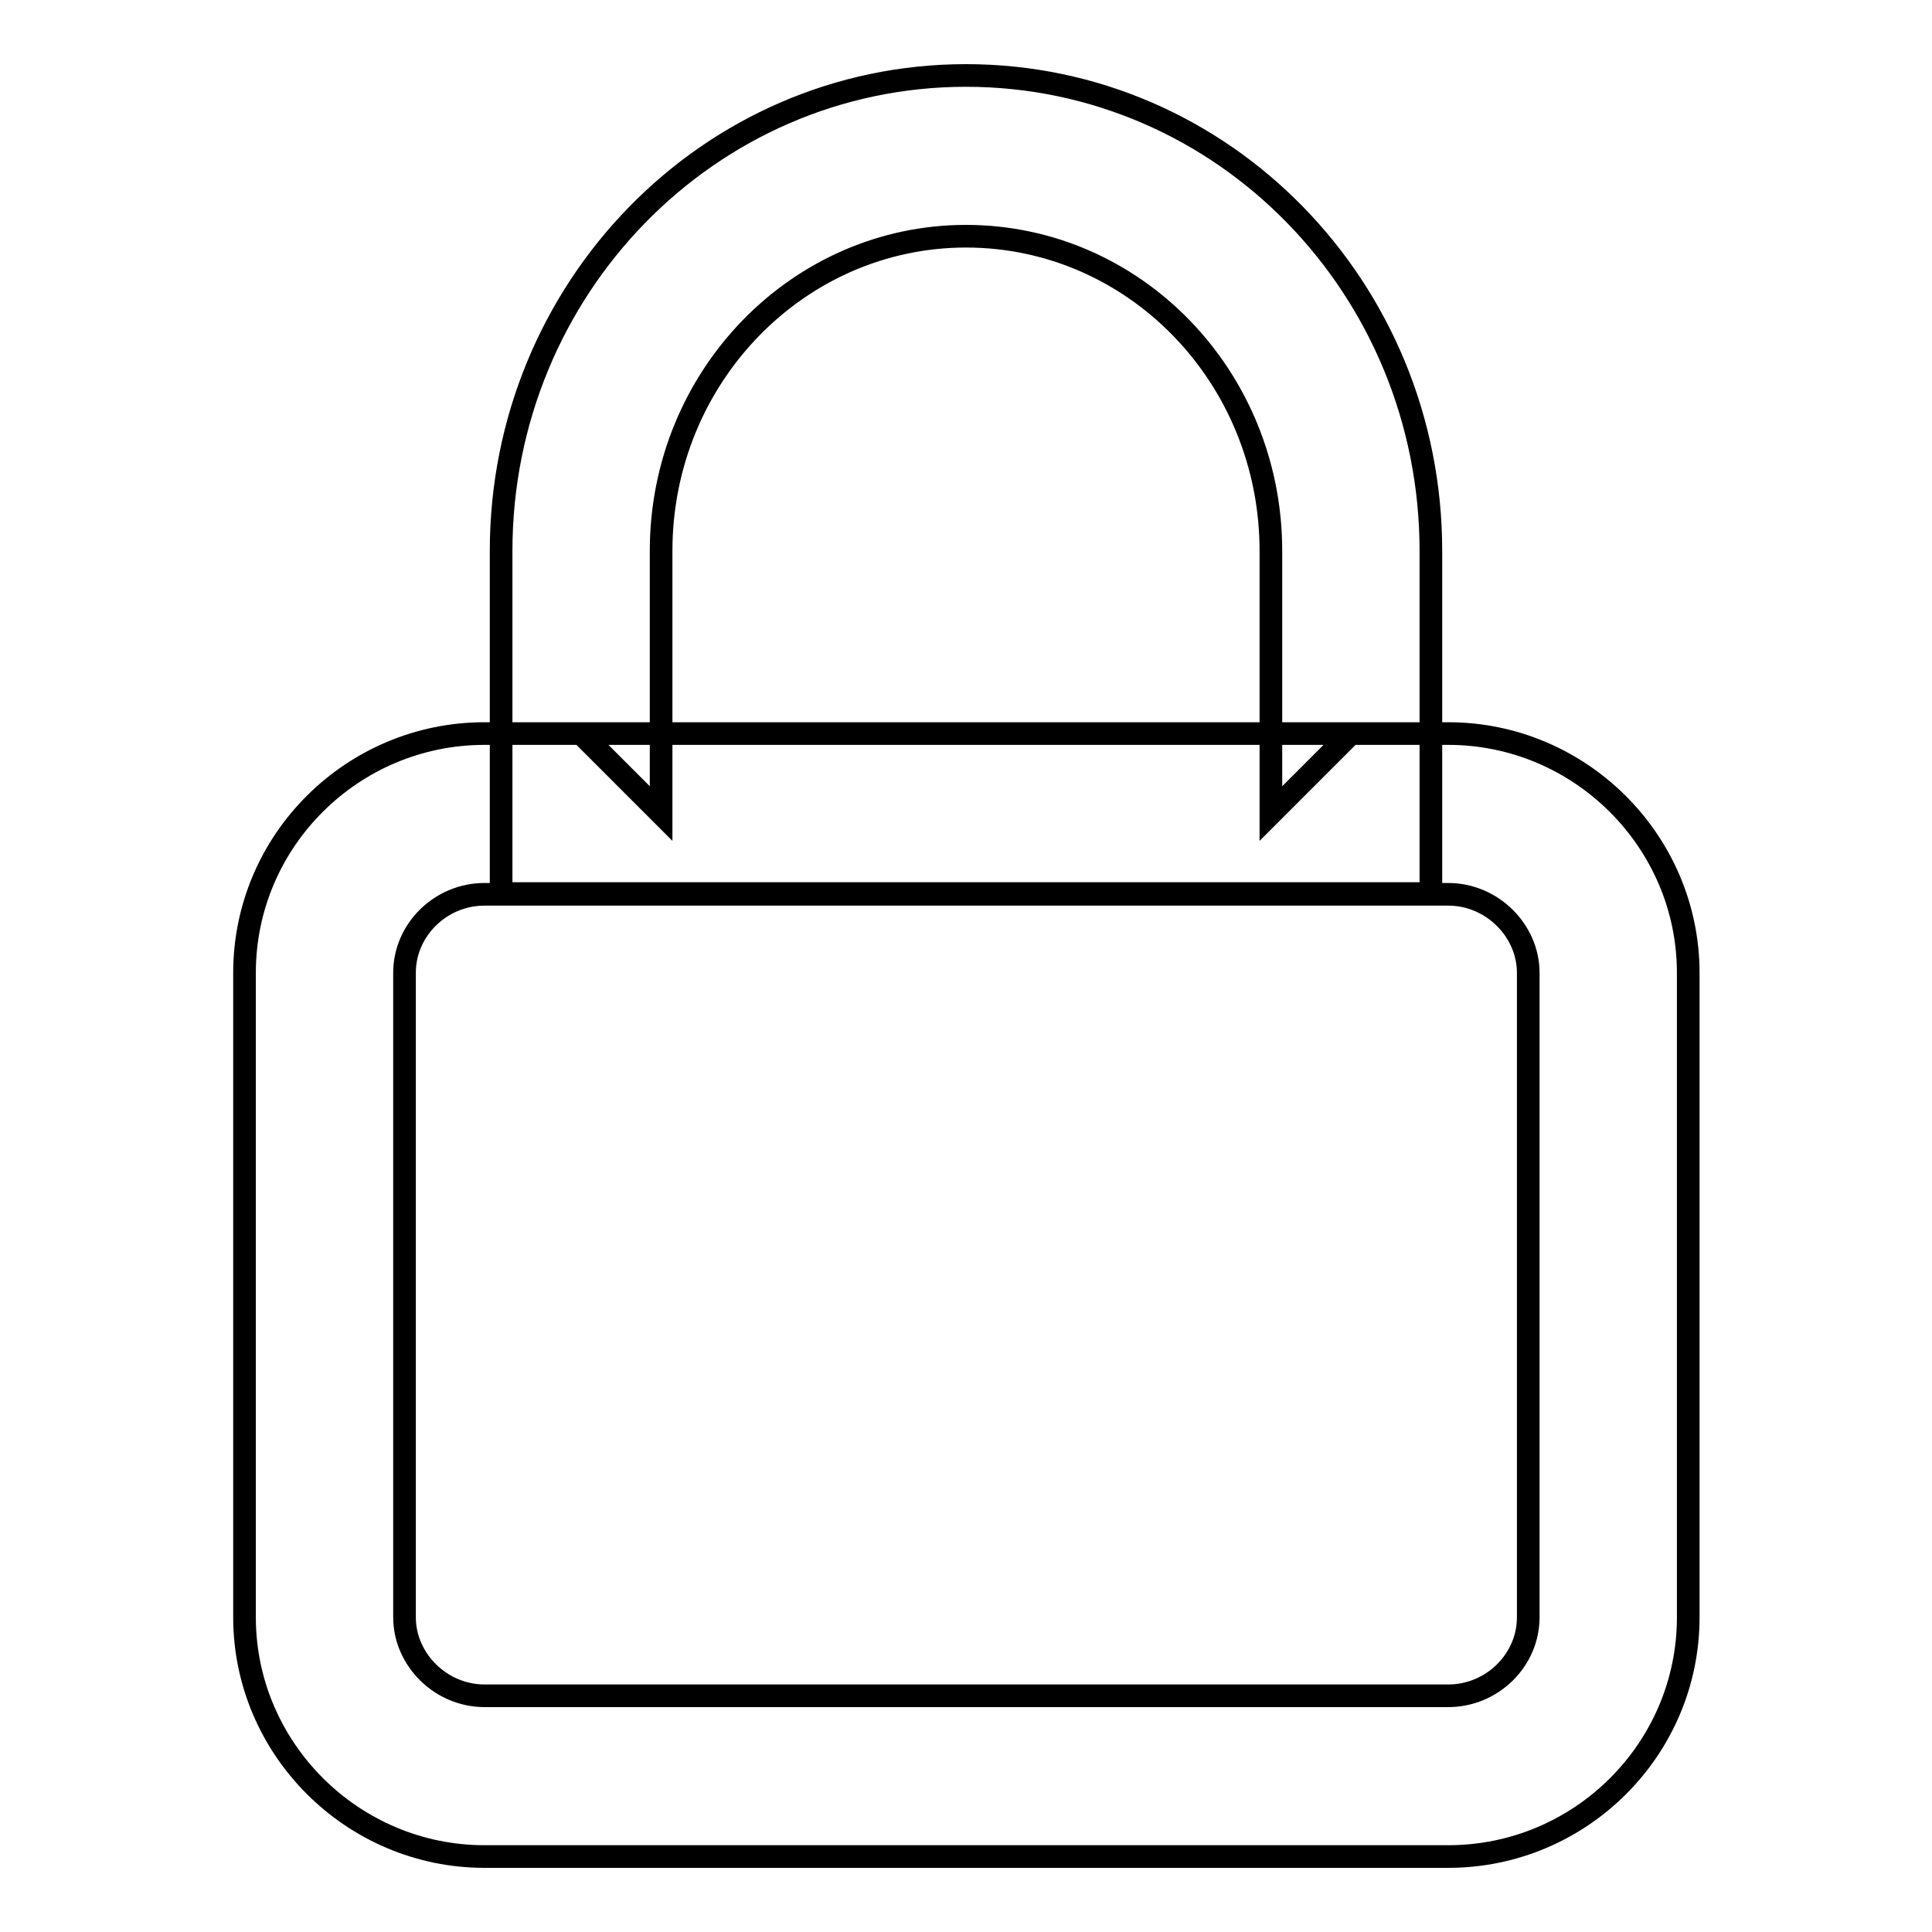 <?xml version="1.0" encoding="utf-8"?>
<!-- Svg Vector Icons : http://www.onlinewebfonts.com/icon -->
<!DOCTYPE svg PUBLIC "-//W3C//DTD SVG 1.1//EN" "http://www.w3.org/Graphics/SVG/1.1/DTD/svg11.dtd">
<svg version="1.1" xmlns="http://www.w3.org/2000/svg" xmlns:xlink="http://www.w3.org/1999/xlink" x="0px" y="0px" viewBox="0 0 256 256" enable-background="new 0 0 256 256" xml:space="preserve">
<g><g><path stroke-width="3" fill-opacity="0" stroke="#000000"  d="M53.6,128.9c0-5.7,4.8-10.4,10.6-10.4h127.7c5.8,0,10.6,4.8,10.6,10.4v85.4c0,5.7-4.8,10.4-10.6,10.4H64.2c-5.8,0-10.6-4.8-10.6-10.4L53.6,128.9L53.6,128.9z M32.4,128.9v85.4c0,17.4,14.3,31.7,31.8,31.7h127.7c17.5,0,31.8-14.2,31.8-31.7v-85.4c0-17.4-14.3-31.7-31.8-31.7H64.2C46.7,97.2,32.4,111.4,32.4,128.9L32.4,128.9z M87.6,107.8V73c0-23.1,18.2-41.7,40.4-41.7c22.3,0,40.4,18.6,40.4,41.7v34.8L179,97.2H77L87.6,107.8L87.6,107.8z M66.4,107.8v10.6H77h102h10.6v-10.6V73c0-34.8-27.5-63-61.6-63c-34.1,0-61.6,28.3-61.6,63V107.8L66.4,107.8z"/></g></g>
</svg>